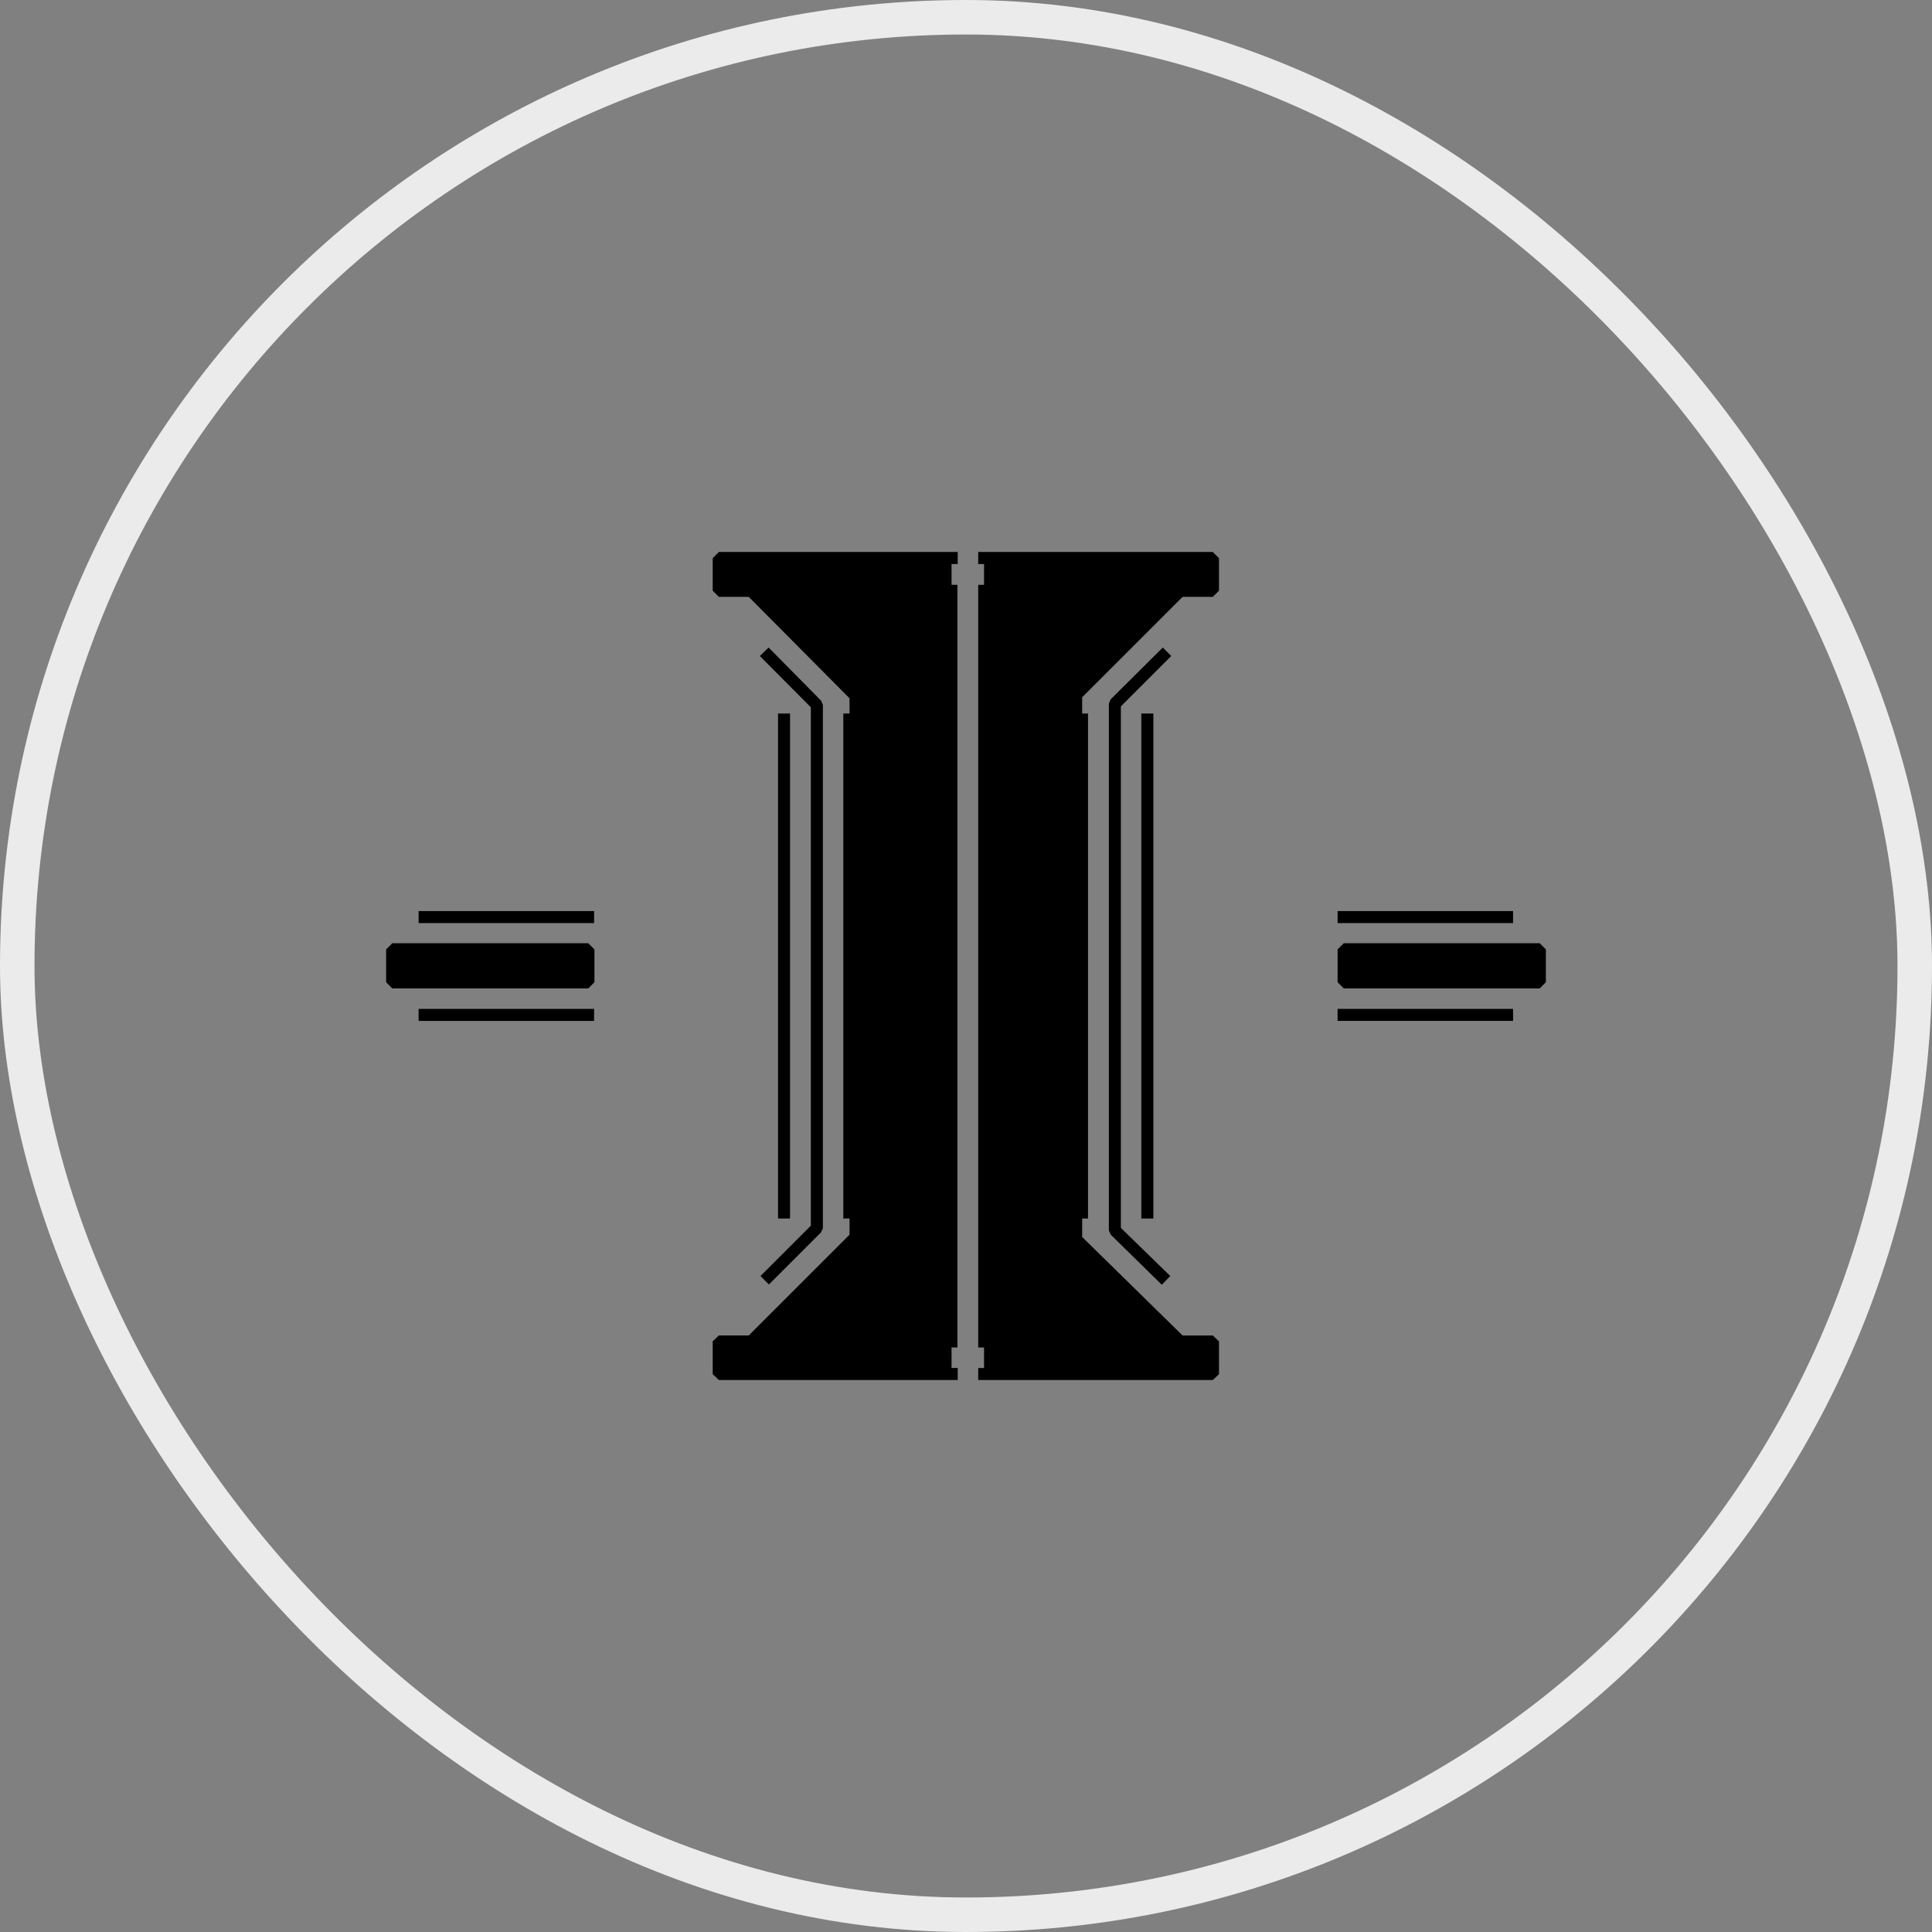 <svg width="56" height="56" viewBox="0 0 56 56" fill="none" xmlns="http://www.w3.org/2000/svg">
<rect x="0" y="0" width="56" height="56" fill="#808080" stroke="none"/>
<rect x="0.5" y="0.5" width="55" height="55" rx="27.5" stroke="#EBEBEB"/>
<path d="M27.581 39.831H20.837V38.879H21.779L24.624 36.044V35.149V20.86V19.994L21.779 17.121H20.837V16.179H27.581V17.121V38.879V39.831Z" fill="black"/>
<path d="M44.62 27.53H38.94V28.481H44.62V27.53Z" fill="black"/>
<path d="M28.523 38.879V17.121V16.179H35.154V17.121H34.212L31.367 19.966V20.86V35.149V36.11L34.212 38.879H35.154V39.831H28.523V38.879Z" fill="black"/>
<path d="M17.041 27.53H11.361V28.481H17.041V27.53Z" fill="black"/>
<path d="M27.76 40H20.837L20.658 39.83V38.879L20.837 38.709H21.703L24.623 35.79L24.868 36.044L21.901 39.002L21.779 39.058H21.006V39.651H27.76V40Z" fill="black"/>
<path d="M24.623 20.239L21.703 17.3H20.837L20.658 17.121V16.179L20.837 16H27.76V16.349H21.006V16.951H21.779L21.901 16.998L24.868 19.994L24.623 20.239Z" fill="black"/>
<path d="M22.288 37.231L22.043 36.986L23.503 35.526V20.502L22.024 19.014L22.279 18.769L23.804 20.314L23.852 20.436V35.601L23.795 35.724L22.288 37.231Z" fill="black"/>
<path d="M24.793 20.682H24.444V35.319H24.793V20.682Z" fill="black"/>
<path d="M22.9 20.682H22.552V35.319H22.9V20.682Z" fill="black"/>
<path d="M27.751 16.951H27.402V39.057H27.751V16.951Z" fill="black"/>
<path d="M17.051 28.65H11.371L11.192 28.471V27.519L11.371 27.34H17.051L17.23 27.519V28.471L17.051 28.65ZM11.54 28.301H16.872V27.708H11.54V28.301Z" fill="black"/>
<path d="M17.22 26.408H12.134V26.756H17.22V26.408Z" fill="black"/>
<path d="M17.22 29.243H12.134V29.592H17.22V29.243Z" fill="black"/>
<path d="M35.154 40H28.354V39.652H34.985V39.059H34.212L34.09 39.011L31.123 36.11L31.368 35.856L34.278 38.71H35.154L35.333 38.88V39.831L35.154 40Z" fill="black"/>
<path d="M31.368 20.21L31.123 19.965L34.08 16.998L34.212 16.951H34.985V16.349H28.354V16H35.154L35.333 16.179V17.121L35.154 17.3H34.278L31.368 20.21Z" fill="black"/>
<path d="M33.676 37.24L32.197 35.789L32.141 35.667V20.399L32.188 20.276L33.704 18.769L33.949 19.014L32.489 20.474V35.592L33.921 36.986L33.676 37.24Z" fill="black"/>
<path d="M31.537 20.682H31.189V35.319H31.537V20.682Z" fill="black"/>
<path d="M33.431 20.682H33.082V35.319H33.431V20.682Z" fill="black"/>
<path d="M28.702 16.951H28.354V39.057H28.702V16.951Z" fill="black"/>
<path d="M44.63 28.65H38.95L38.771 28.471V27.519L38.95 27.34H44.63L44.808 27.519V28.471L44.63 28.65ZM39.119 28.301H44.45V27.708H39.119V28.301Z" fill="black"/>
<path d="M43.857 26.408H38.771V26.756H43.857V26.408Z" fill="black"/>
<path d="M43.857 29.243H38.771V29.591H43.857V29.243Z" fill="black"/>
</svg>
